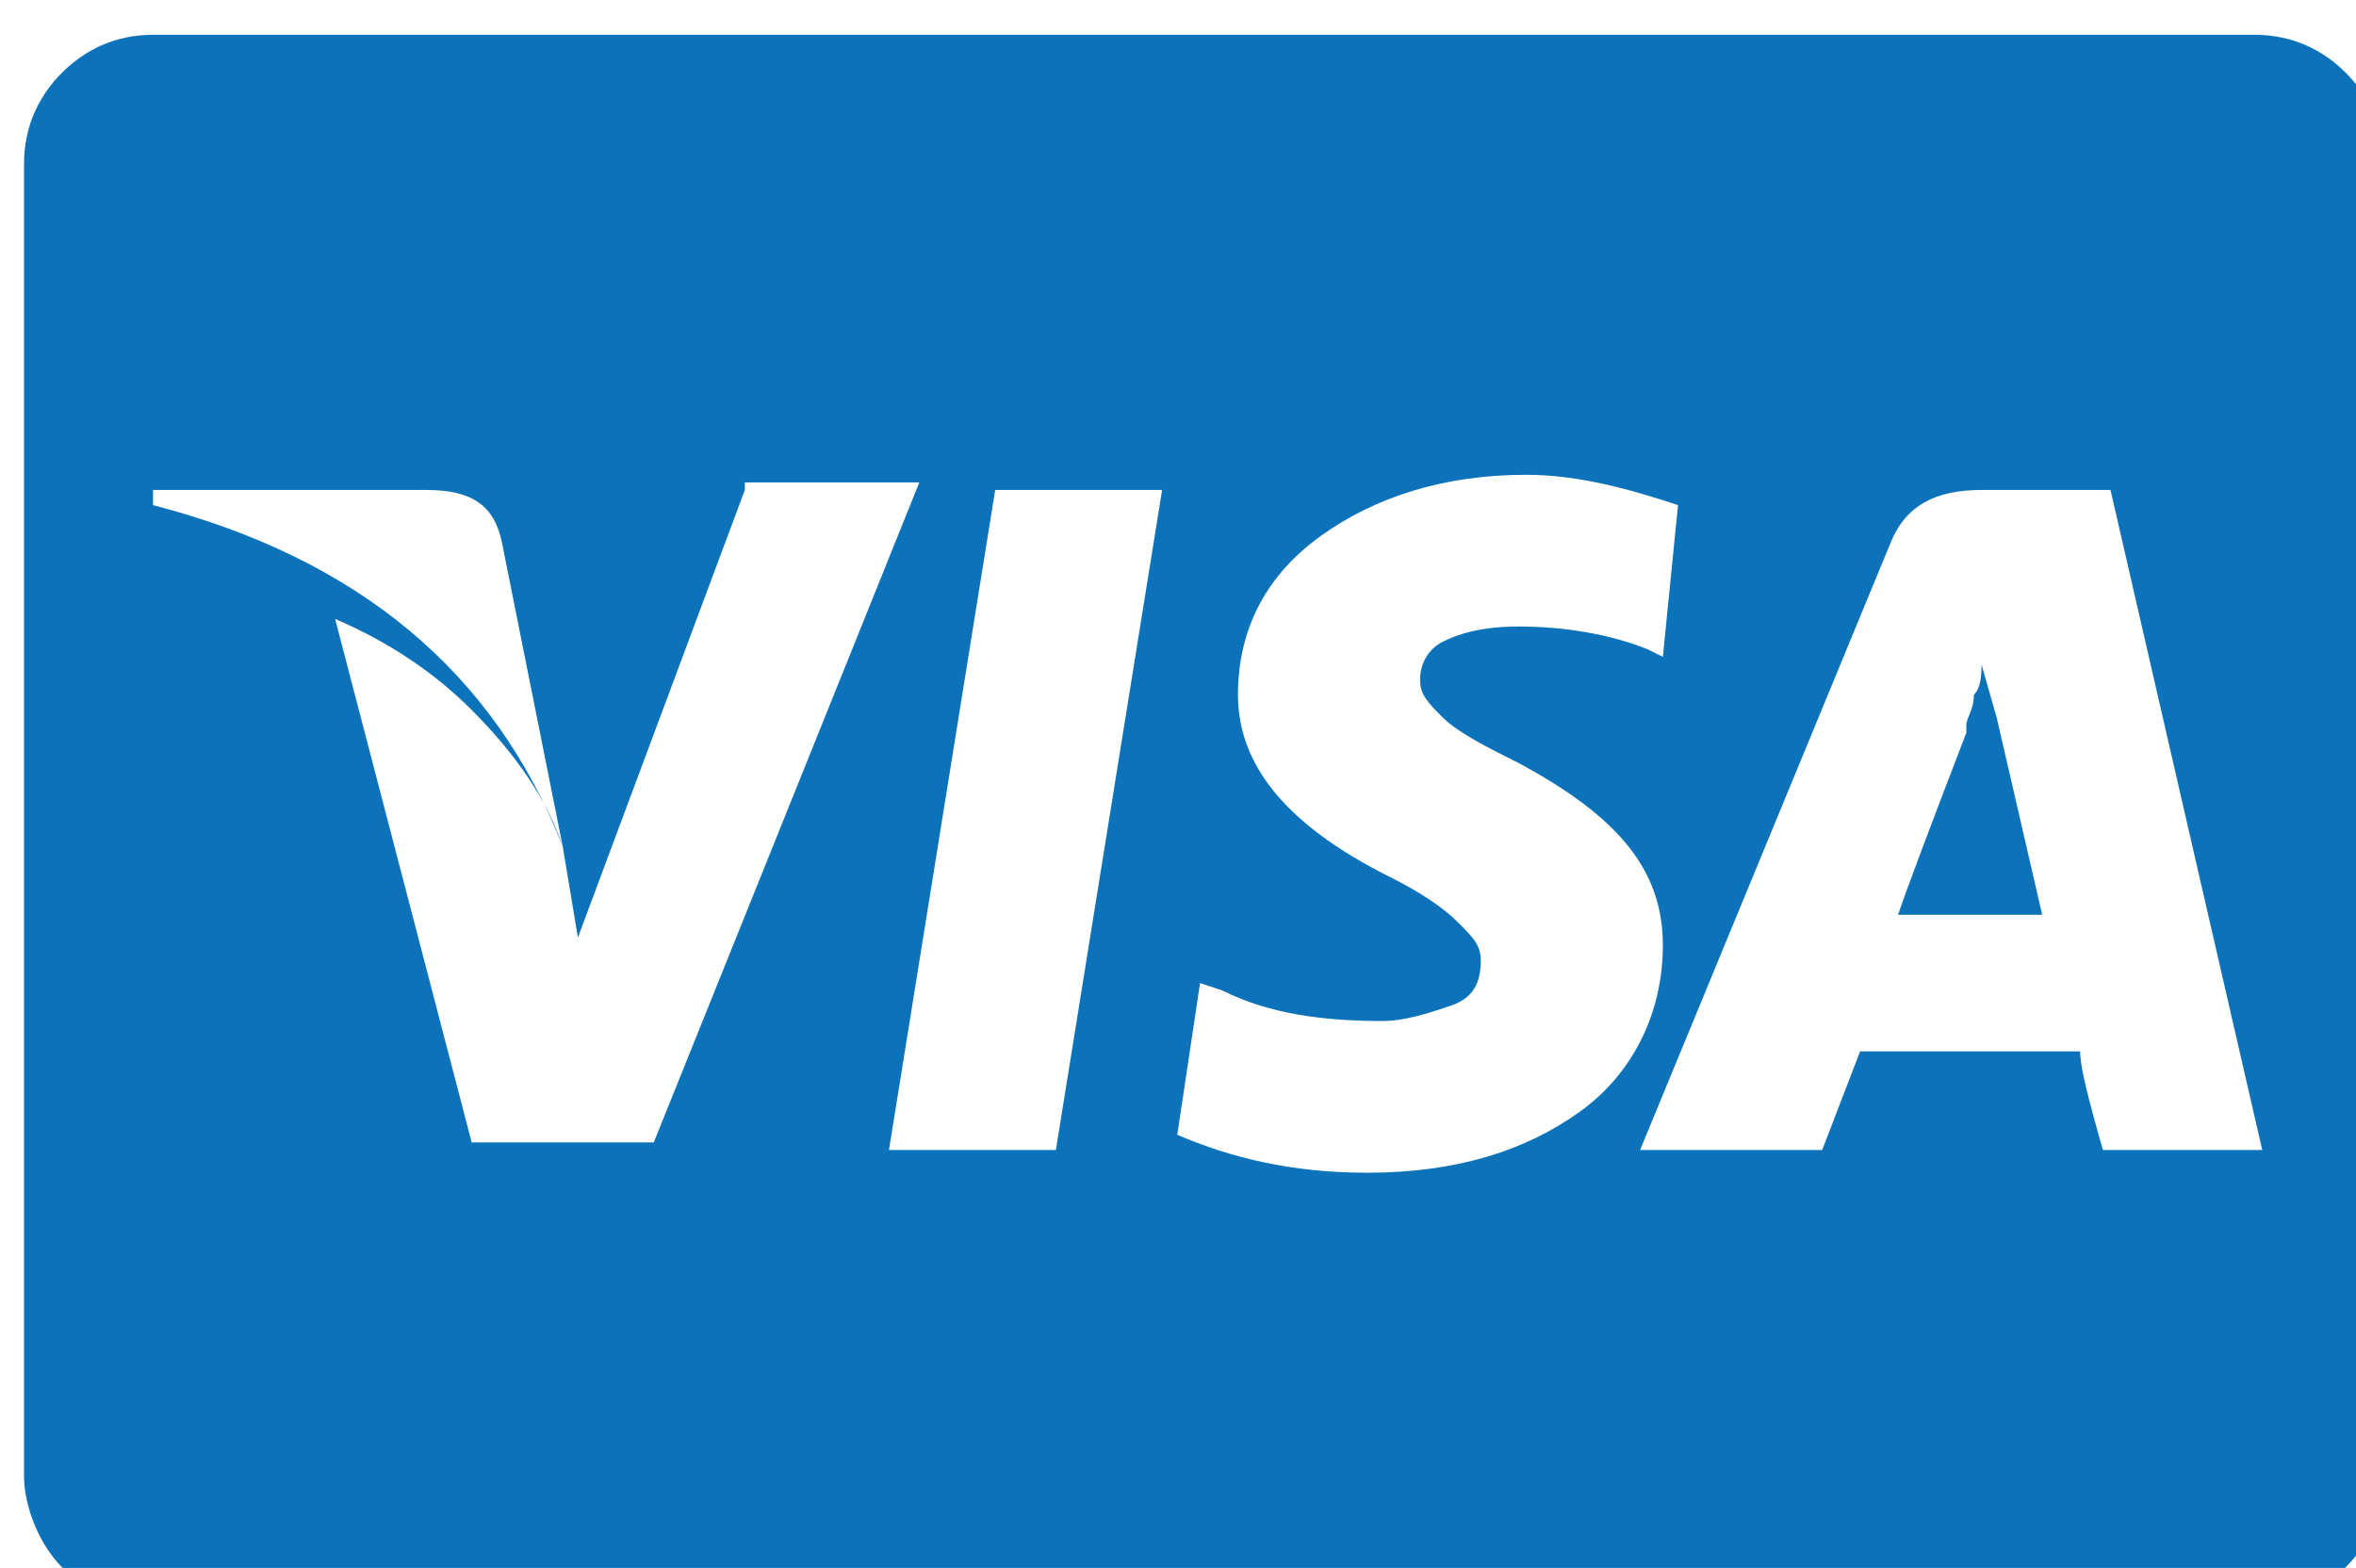 <?xml version="1.0" encoding="UTF-8" standalone="no"?>
<!-- Created with Inkscape (http://www.inkscape.org/) -->

<svg
   xmlns:dc="http://purl.org/dc/elements/1.1/"
   xmlns:cc="http://creativecommons.org/ns#"
   xmlns:rdf="http://www.w3.org/1999/02/22-rdf-syntax-ns#"
   xmlns:svg="http://www.w3.org/2000/svg"
   xmlns="http://www.w3.org/2000/svg"
   xmlns:sodipodi="http://sodipodi.sourceforge.net/DTD/sodipodi-0.dtd"
   xmlns:inkscape="http://www.inkscape.org/namespaces/inkscape"
   width="8.229mm"
   height="5.477mm"
   viewBox="0 0 8.229 5.477"
   version="1.1"
   id="svg5093"
   inkscape:version="0.92.2 (5c3e80d, 2017-08-06)"
   sodipodi:docname="visa.svg">
  <defs
     id="defs5087" />
  <sodipodi:namedview
     id="base"
     pagecolor="#ffffff"
     bordercolor="#666666"
     borderopacity="1.0"
     inkscape:pageopacity="0.0"
     inkscape:pageshadow="2"
     inkscape:zoom="0.35"
     inkscape:cx="331.2643"
     inkscape:cy="116.06429"
     inkscape:document-units="mm"
     inkscape:current-layer="layer1"
     showgrid="false"
     fit-margin-top="0"
     fit-margin-left="0"
     fit-margin-right="0"
     fit-margin-bottom="0"
     inkscape:window-width="1920"
     inkscape:window-height="1001"
     inkscape:window-x="-9"
     inkscape:window-y="-9"
     inkscape:window-maximized="1" />
  <g
     inkscape:label="Livello 1"
     inkscape:groupmode="layer"
     id="layer1"
     transform="translate(156.061,-174.065)">
    <g
       transform="matrix(0.265,0,0,0.265,-208.977,97.151)"
       id="g233">
      <path
         style="fill:#0c73ba"
         inkscape:connector-curvature="0"
         d="m 231.1,292.4 v 17.3 c 0,0.5 -0.2,0.9 -0.5,1.2 -0.3,0.3 -0.7,0.5 -1.2,0.5 h -27.7 c -0.5,0 -0.9,-0.2 -1.2,-0.5 -0.3,-0.3 -0.5,-0.8 -0.5,-1.2 v -17.3 c 0,-0.5 0.2,-0.9 0.5,-1.2 0.3,-0.3 0.7,-0.5 1.2,-0.5 h 27.7 c 0.5,0 0.9,0.2 1.2,0.5 0.3,0.3 0.5,0.7 0.5,1.2 z m -24,9 -0.8,-4 c -0.1,-0.5 -0.4,-0.7 -1,-0.7 h -3.6 v 0.2 c 2.7,0.7 4.5,2.2 5.4,4.5 z m 2.4,-4.7 -2.2,5.9 -0.2,-1.2 c -0.2,-0.6 -0.6,-1.2 -1.2,-1.8 -0.5,-0.5 -1.1,-0.9 -1.8,-1.2 l 1.8,6.9 h 2.4 l 3.5,-8.7 h -2.3 z m 1.9,8.7 h 2.2 l 1.4,-8.7 h -2.2 z m 10.4,-8.5 c -0.6,-0.2 -1.3,-0.4 -2,-0.4 -1.1,0 -2,0.3 -2.7,0.8 -0.7,0.5 -1.1,1.2 -1.1,2.1 0,0.9 0.6,1.7 2,2.4 0.4,0.2 0.7,0.4 0.9,0.6 0.2,0.2 0.3,0.3 0.3,0.5 0,0.3 -0.1,0.5 -0.4,0.6 -0.3,0.1 -0.6,0.2 -0.9,0.2 -0.8,0 -1.5,-0.1 -2.1,-0.4 l -0.3,-0.1 -0.3,2 c 0.7,0.3 1.5,0.5 2.5,0.5 1.2,0 2.1,-0.3 2.8,-0.8 0.7,-0.5 1.1,-1.3 1.1,-2.2 0,-1 -0.6,-1.7 -1.9,-2.4 -0.4,-0.2 -0.8,-0.4 -1,-0.6 -0.2,-0.2 -0.3,-0.3 -0.3,-0.5 0,-0.2 0.1,-0.4 0.3,-0.5 0.2,-0.1 0.5,-0.2 1,-0.2 0.6,0 1.2,0.1 1.7,0.3 l 0.2,0.1 z m 5.7,-0.2 h -1.7 c -0.6,0 -1,0.2 -1.2,0.7 l -3.3,8 h 2.4 l 0.5,-1.3 h 2.9 c 0,0.2 0.1,0.6 0.3,1.3 h 2.1 z m -0.9,5.6 h -1.9 c 0.1,-0.3 0.4,-1.1 0.9,-2.4 v -0.1 c 0,-0.1 0.1,-0.2 0.1,-0.4 0.1,-0.1 0.1,-0.3 0.1,-0.4 l 0.2,0.7 z"
         id="path231" />
    </g>
  </g>
</svg>
